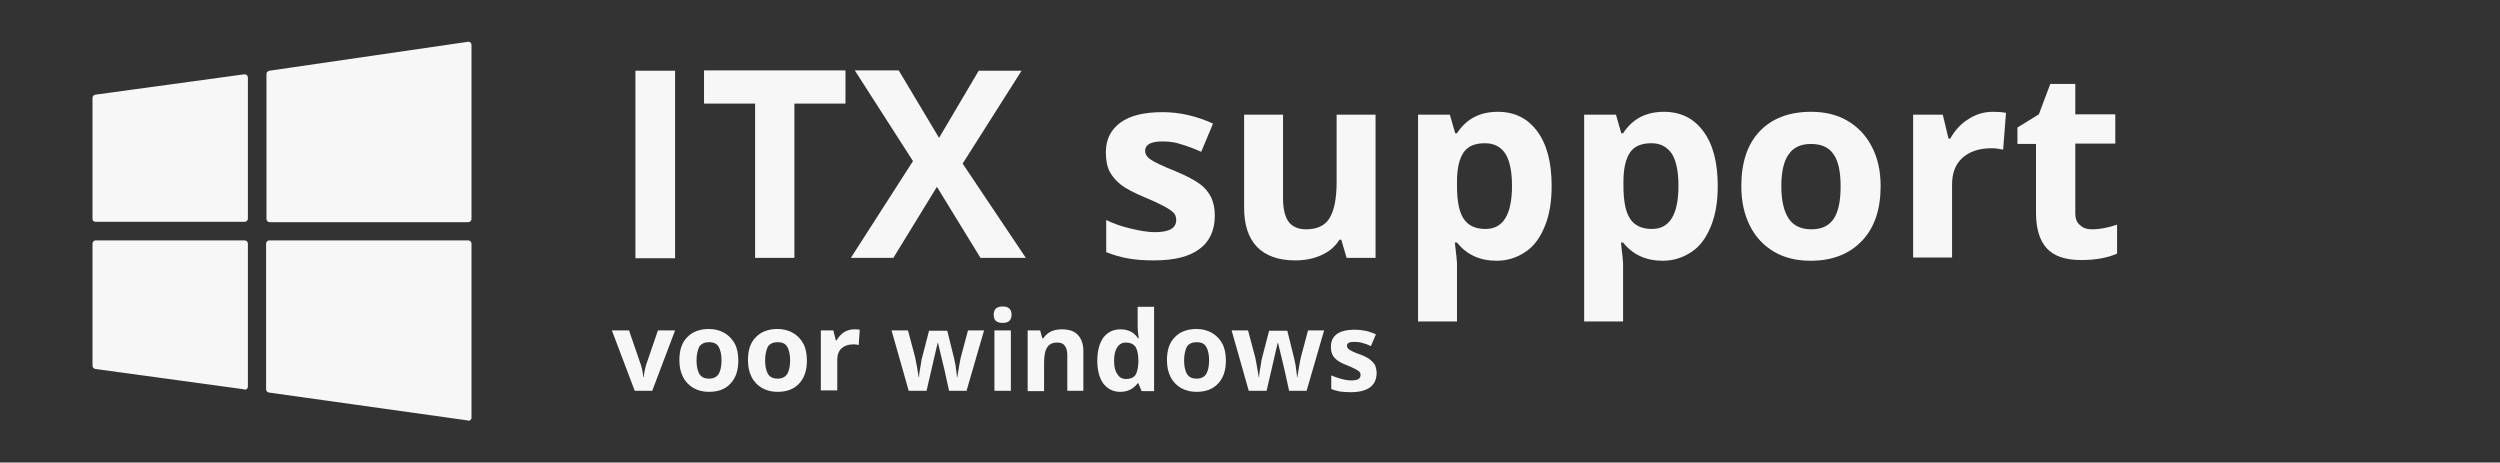 <?xml version="1.0" encoding="utf-8"?>
<!-- Generator: Adobe Illustrator 27.0.0, SVG Export Plug-In . SVG Version: 6.00 Build 0)  -->
<svg version="1.1" id="e5c5b1fc-1d19-4bac-9898-3d6d5e6da021"
	 xmlns="http://www.w3.org/2000/svg" xmlns:xlink="http://www.w3.org/1999/xlink" x="0px" y="0px" viewBox="0 0 699.9 129.5"
	 style="enable-background:new 0 0 699.9 129.5;" xml:space="preserve">
<rect x="0" y="0" width="699.9" height="129.5" fill="#333333" stroke="none"/>
<style type="text/css">
	.st0{fill:#F7F7F7;}
</style>
<path class="st0" d="M74.6,20.7v40.6c0,0.5,0.4,0.9,0.9,0.9l0,0h55.6c0.5,0,0.9-0.4,0.9-0.9V12.6c0-0.3-0.1-0.5-0.3-0.7
	c-0.2-0.2-0.4-0.2-0.7-0.2l-55.6,8.1C74.9,19.9,74.6,20.3,74.6,20.7z"/>
<path class="st0" d="M68.5,109.1c0.2,0,0.4-0.1,0.6-0.2c0.2-0.2,0.3-0.4,0.3-0.7v-40c0-0.5-0.4-0.9-0.9-0.9c0,0,0,0,0,0H26.8
	c-0.5,0-0.9,0.4-0.9,0.9l0,0v34.2c0,0.4,0.3,0.8,0.8,0.9l41.7,5.7L68.5,109.1z"/>
<path class="st0" d="M26.8,62.1h41.7c0.5,0,0.9-0.4,0.9-0.9l0,0V21.7c0-0.5-0.4-0.9-0.9-0.9c0,0-0.1,0-0.1,0l-41.7,5.7
	c-0.4,0.1-0.8,0.4-0.8,0.9v33.9C25.9,61.8,26.3,62.1,26.8,62.1C26.8,62.1,26.8,62.1,26.8,62.1z"/>
<path class="st0" d="M131.1,117.8c0.2,0,0.4-0.1,0.6-0.2c0.2-0.2,0.3-0.4,0.3-0.7V68.2c0-0.5-0.4-0.9-0.9-0.9H75.4
	c-0.5,0-0.9,0.4-0.9,0.9c0,0,0,0,0,0v40.8c0,0.4,0.3,0.8,0.8,0.9l55.6,7.8L131.1,117.8z"/>
<g>
	<path class="st0" d="M177.9,72.2V19.8H189v52.5H177.9z"/>
	<path class="st0" d="M222.5,72.2h-11.1V29h-14.3v-9.3h39.6V29h-14.3V72.2z"/>
	<path class="st0" d="M287.2,72.2h-12.7l-12.2-19.9l-12.2,19.9h-11.9l17.4-27.1l-16.3-25.4h12.3l11.3,18.9L274,19.8h12l-16.5,26
		L287.2,72.2z"/>
	<path class="st0" d="M340.1,60.3c0,4.1-1.4,7.3-4.3,9.4c-2.9,2.2-7.1,3.2-12.8,3.2c-2.9,0-5.4-0.2-7.5-0.6c-2.1-0.4-4-1-5.8-1.7v-9
		c2,1,4.3,1.8,6.9,2.4c2.5,0.6,4.8,1,6.7,1c4,0,6-1.1,6-3.4c0-0.9-0.3-1.6-0.8-2.1c-0.5-0.5-1.4-1.1-2.7-1.8s-3-1.5-5.2-2.4
		c-3.1-1.3-5.4-2.5-6.8-3.6c-1.4-1.1-2.5-2.4-3.2-3.8c-0.7-1.4-1-3.2-1-5.3c0-3.6,1.4-6.3,4.1-8.3c2.8-2,6.7-2.9,11.8-2.9
		c4.8,0,9.5,1.1,14.1,3.2l-3.3,7.9c-2-0.9-3.9-1.6-5.6-2.1c-1.7-0.6-3.5-0.8-5.3-0.8c-3.2,0-4.8,0.9-4.8,2.6c0,1,0.5,1.8,1.6,2.5
		c1,0.7,3.3,1.8,6.8,3.2c3.1,1.3,5.4,2.5,6.9,3.6c1.5,1.1,2.5,2.4,3.2,3.8C339.7,56.6,340.1,58.3,340.1,60.3z"/>
	<path class="st0" d="M377,72.2l-1.5-5.1H375c-1.2,1.9-2.8,3.3-5,4.3c-2.2,1-4.6,1.5-7.4,1.5c-4.7,0-8.3-1.3-10.7-3.8
		c-2.4-2.5-3.6-6.2-3.6-10.9V32.1h10.9v23.4c0,2.9,0.5,5.1,1.5,6.5c1,1.4,2.7,2.2,4.9,2.2c3.1,0,5.3-1,6.6-3.1s2-5.4,2-10.2V32.1
		h10.9v40.1H377z"/>
	<path class="st0" d="M419,73c-4.7,0-8.4-1.7-11.1-5.1h-0.6c0.4,3.4,0.6,5.3,0.6,5.8v16.3h-10.9V32.1h8.9l1.5,5.2h0.5
		c2.6-4,6.4-6,11.4-6c4.7,0,8.4,1.8,11.1,5.5c2.7,3.7,4,8.7,4,15.3c0,4.3-0.6,8-1.9,11.2s-3,5.6-5.4,7.2S422.1,73,419,73z
		 M415.7,40.1c-2.7,0-4.7,0.8-5.9,2.5c-1.2,1.7-1.9,4.4-1.9,8.2V52c0,4.3,0.6,7.4,1.9,9.3c1.3,1.9,3.3,2.8,6.1,2.8
		c4.9,0,7.4-4,7.4-12.1c0-3.9-0.6-6.9-1.8-8.9C420.2,41.1,418.3,40.1,415.7,40.1z"/>
	<path class="st0" d="M465.5,73c-4.7,0-8.4-1.7-11.1-5.1h-0.6c0.4,3.4,0.6,5.3,0.6,5.8v16.3h-10.9V32.1h8.9l1.5,5.2h0.5
		c2.6-4,6.4-6,11.4-6c4.7,0,8.4,1.8,11.1,5.5c2.7,3.7,4,8.7,4,15.3c0,4.3-0.6,8-1.9,11.2s-3,5.6-5.4,7.2S468.6,73,465.5,73z
		 M462.3,40.1c-2.7,0-4.7,0.8-5.9,2.5c-1.2,1.7-1.9,4.4-1.9,8.2V52c0,4.3,0.6,7.4,1.9,9.3c1.3,1.9,3.3,2.8,6.1,2.8
		c4.9,0,7.4-4,7.4-12.1c0-3.9-0.6-6.9-1.8-8.9C466.7,41.1,464.9,40.1,462.3,40.1z"/>
	<path class="st0" d="M526.5,52.1c0,6.5-1.7,11.6-5.2,15.3S513,73,506.9,73c-3.9,0-7.3-0.8-10.2-2.5c-2.9-1.7-5.2-4.1-6.8-7.3
		c-1.6-3.2-2.4-6.8-2.4-11.1c0-6.6,1.7-11.7,5.1-15.3c3.4-3.6,8.2-5.5,14.4-5.5c3.9,0,7.3,0.8,10.2,2.5c2.9,1.7,5.2,4.1,6.8,7.2
		C525.7,44.2,526.5,47.9,526.5,52.1z M498.7,52.1c0,4,0.7,7,2,9s3.4,3.1,6.4,3.1c2.9,0,5-1,6.3-3s1.9-5,1.9-9c0-4-0.6-7-1.9-8.9
		c-1.3-2-3.4-3-6.4-3c-2.9,0-5,1-6.3,3C499.4,45.1,498.7,48.1,498.7,52.1z"/>
	<path class="st0" d="M557.9,31.3c1.5,0,2.7,0.1,3.7,0.3l-0.8,10.3c-0.9-0.2-2-0.4-3.2-0.4c-3.5,0-6.2,0.9-8.2,2.7
		c-2,1.8-2.9,4.3-2.9,7.5v20.4h-10.9V32.1h8.3l1.6,6.7h0.5c1.2-2.2,2.9-4.1,5-5.4C553.1,32,555.4,31.3,557.9,31.3z"/>
	<path class="st0" d="M585.8,64.2c1.9,0,4.2-0.4,6.9-1.3v8.1c-2.7,1.2-6.1,1.8-10.1,1.8c-4.4,0-7.6-1.1-9.6-3.3c-2-2.2-3-5.5-3-10
		V40.3h-5.2v-4.6l6-3.7l3.2-8.5h7v8.5h11.2v8.2H581v19.4c0,1.6,0.4,2.7,1.3,3.4C583.2,63.9,584.4,64.2,585.8,64.2z"/>
	<path class="st0" d="M177.7,109.4l-6.4-16.9h4.8l3.3,9.6c0.4,1.2,0.6,2.4,0.7,3.5h0.1c0.1-1,0.3-2.1,0.7-3.5l3.3-9.6h4.8l-6.4,16.9
		H177.7z"/>
	<path class="st0" d="M206.7,100.9c0,2.8-0.7,4.9-2.2,6.5s-3.5,2.3-6.1,2.3c-1.6,0-3.1-0.4-4.3-1.1c-1.2-0.7-2.2-1.7-2.9-3.1
		s-1-2.9-1-4.7c0-2.8,0.7-4.9,2.2-6.4c1.4-1.5,3.5-2.3,6.1-2.3c1.6,0,3.1,0.4,4.3,1.1c1.2,0.7,2.2,1.7,2.9,3S206.7,99.2,206.7,100.9
		z M195,100.9c0,1.7,0.3,2.9,0.8,3.8c0.6,0.9,1.4,1.3,2.7,1.3c1.2,0,2.1-0.4,2.7-1.3c0.5-0.9,0.8-2.1,0.8-3.8c0-1.7-0.3-2.9-0.8-3.8
		s-1.4-1.3-2.7-1.3c-1.2,0-2.1,0.4-2.7,1.2C195.3,98,195,99.3,195,100.9z"/>
	<path class="st0" d="M225.9,100.9c0,2.8-0.7,4.9-2.2,6.5s-3.5,2.3-6.1,2.3c-1.6,0-3.1-0.4-4.3-1.1c-1.2-0.7-2.2-1.7-2.9-3.1
		s-1-2.9-1-4.7c0-2.8,0.7-4.9,2.2-6.4c1.4-1.5,3.5-2.3,6.1-2.3c1.6,0,3.1,0.4,4.3,1.1c1.2,0.7,2.2,1.7,2.9,3S225.9,99.2,225.9,100.9
		z M214.2,100.9c0,1.7,0.3,2.9,0.8,3.8c0.6,0.9,1.4,1.3,2.7,1.3c1.2,0,2.1-0.4,2.7-1.3c0.5-0.9,0.8-2.1,0.8-3.8
		c0-1.7-0.3-2.9-0.8-3.8s-1.4-1.3-2.7-1.3c-1.2,0-2.1,0.4-2.7,1.2C214.5,98,214.2,99.3,214.2,100.9z"/>
	<path class="st0" d="M239.1,92.2c0.6,0,1.1,0,1.6,0.1l-0.3,4.3c-0.4-0.1-0.8-0.2-1.4-0.2c-1.5,0-2.6,0.4-3.4,1.1
		c-0.8,0.8-1.2,1.8-1.2,3.2v8.6h-4.6V92.5h3.5l0.7,2.8h0.2c0.5-0.9,1.2-1.7,2.1-2.3C237.1,92.5,238.1,92.2,239.1,92.2z"/>
	<path class="st0" d="M265.7,109.4l-1.3-5.9l-1.8-7.5h-0.1l-3.1,13.4h-5l-4.8-16.9h4.6l2,7.5c0.3,1.3,0.6,3.2,1,5.6h0.1
		c0-0.8,0.2-2,0.5-3.6l0.2-1.3l2.1-8.1h5.1l2,8.1c0,0.2,0.1,0.5,0.2,1c0.1,0.4,0.2,0.9,0.2,1.4c0.1,0.5,0.2,1,0.2,1.4
		c0.1,0.5,0.1,0.8,0.1,1.1h0.1c0.1-0.7,0.3-1.7,0.5-3c0.2-1.3,0.4-2.1,0.5-2.6l2-7.5h4.5l-4.9,16.9H265.7z"/>
	<path class="st0" d="M278.2,88.1c0-1.5,0.8-2.3,2.5-2.3c1.7,0,2.5,0.8,2.5,2.3c0,0.7-0.2,1.3-0.6,1.7c-0.4,0.4-1,0.6-1.9,0.6
		C279,90.4,278.2,89.7,278.2,88.1z M283,109.4h-4.6V92.5h4.6V109.4z"/>
	<path class="st0" d="M303.4,109.4h-4.6v-9.9c0-1.2-0.2-2.1-0.7-2.7c-0.4-0.6-1.1-0.9-2.1-0.9c-1.3,0-2.2,0.4-2.8,1.3
		c-0.6,0.9-0.9,2.3-0.9,4.3v8h-4.6V92.5h3.5l0.6,2.2h0.3c0.5-0.8,1.2-1.4,2.1-1.9c0.9-0.4,1.9-0.6,3.1-0.6c2,0,3.5,0.5,4.5,1.6
		c1,1.1,1.5,2.6,1.5,4.6V109.4z"/>
	<path class="st0" d="M313.6,109.7c-2,0-3.5-0.8-4.7-2.3c-1.1-1.5-1.7-3.7-1.7-6.4c0-2.8,0.6-4.9,1.7-6.5c1.2-1.5,2.7-2.3,4.8-2.3
		c2.1,0,3.8,0.8,4.9,2.5h0.2c-0.2-1.3-0.3-2.4-0.3-3.4v-5.4h4.6v23.6h-3.5l-0.9-2.2h-0.2C317.3,108.9,315.7,109.7,313.6,109.7z
		 M315.2,106.1c1.2,0,2-0.3,2.6-1c0.5-0.7,0.8-1.9,0.9-3.5V101c0-1.8-0.3-3.1-0.8-3.9c-0.6-0.8-1.5-1.2-2.7-1.2
		c-1,0-1.8,0.4-2.4,1.3c-0.6,0.9-0.9,2.1-0.9,3.8c0,1.7,0.3,2.9,0.9,3.7C313.3,105.6,314.1,106.1,315.2,106.1z"/>
	<path class="st0" d="M343.2,100.9c0,2.8-0.7,4.9-2.2,6.5s-3.5,2.3-6.1,2.3c-1.6,0-3.1-0.4-4.3-1.1c-1.2-0.7-2.2-1.7-2.9-3.1
		s-1-2.9-1-4.7c0-2.8,0.7-4.9,2.2-6.4c1.4-1.5,3.5-2.3,6.1-2.3c1.6,0,3.1,0.4,4.3,1.1c1.2,0.7,2.2,1.7,2.9,3S343.2,99.2,343.2,100.9
		z M331.5,100.9c0,1.7,0.3,2.9,0.8,3.8c0.6,0.9,1.4,1.3,2.7,1.3c1.2,0,2.1-0.4,2.7-1.3c0.5-0.9,0.8-2.1,0.8-3.8
		c0-1.7-0.3-2.9-0.8-3.8s-1.4-1.3-2.7-1.3c-1.2,0-2.1,0.4-2.7,1.2C331.8,98,331.5,99.3,331.5,100.9z"/>
	<path class="st0" d="M360.9,109.4l-1.3-5.9l-1.8-7.5h-0.1l-3.1,13.4h-5l-4.8-16.9h4.6l2,7.5c0.3,1.3,0.6,3.2,1,5.6h0.1
		c0-0.8,0.2-2,0.5-3.6l0.2-1.3l2.1-8.1h5.1l2,8.1c0,0.2,0.1,0.5,0.2,1c0.1,0.4,0.2,0.9,0.2,1.4c0.1,0.5,0.2,1,0.2,1.4
		c0.1,0.5,0.1,0.8,0.1,1.1h0.1c0.1-0.7,0.3-1.7,0.5-3c0.2-1.3,0.4-2.1,0.5-2.6l2-7.5h4.5l-4.9,16.9H360.9z"/>
	<path class="st0" d="M385.4,104.4c0,1.7-0.6,3.1-1.8,4c-1.2,0.9-3,1.4-5.4,1.4c-1.2,0-2.3-0.1-3.1-0.2c-0.9-0.2-1.7-0.4-2.4-0.7
		v-3.8c0.9,0.4,1.8,0.7,2.9,1c1.1,0.3,2,0.4,2.8,0.4c1.7,0,2.5-0.5,2.5-1.5c0-0.4-0.1-0.7-0.3-0.9c-0.2-0.2-0.6-0.5-1.2-0.8
		c-0.5-0.3-1.3-0.6-2.2-1c-1.3-0.5-2.3-1-2.9-1.5c-0.6-0.5-1.1-1-1.3-1.6c-0.3-0.6-0.4-1.3-0.4-2.2c0-1.5,0.6-2.7,1.7-3.5
		c1.2-0.8,2.8-1.2,5-1.2c2,0,4,0.4,5.9,1.3l-1.4,3.3c-0.8-0.4-1.6-0.7-2.4-0.9c-0.7-0.2-1.5-0.3-2.3-0.3c-1.4,0-2,0.4-2,1.1
		c0,0.4,0.2,0.8,0.7,1.1c0.4,0.3,1.4,0.8,2.9,1.3c1.3,0.5,2.3,1,2.9,1.5c0.6,0.5,1.1,1,1.4,1.6C385.2,102.9,385.4,103.6,385.4,104.4
		z"/>
</g>
</svg>
